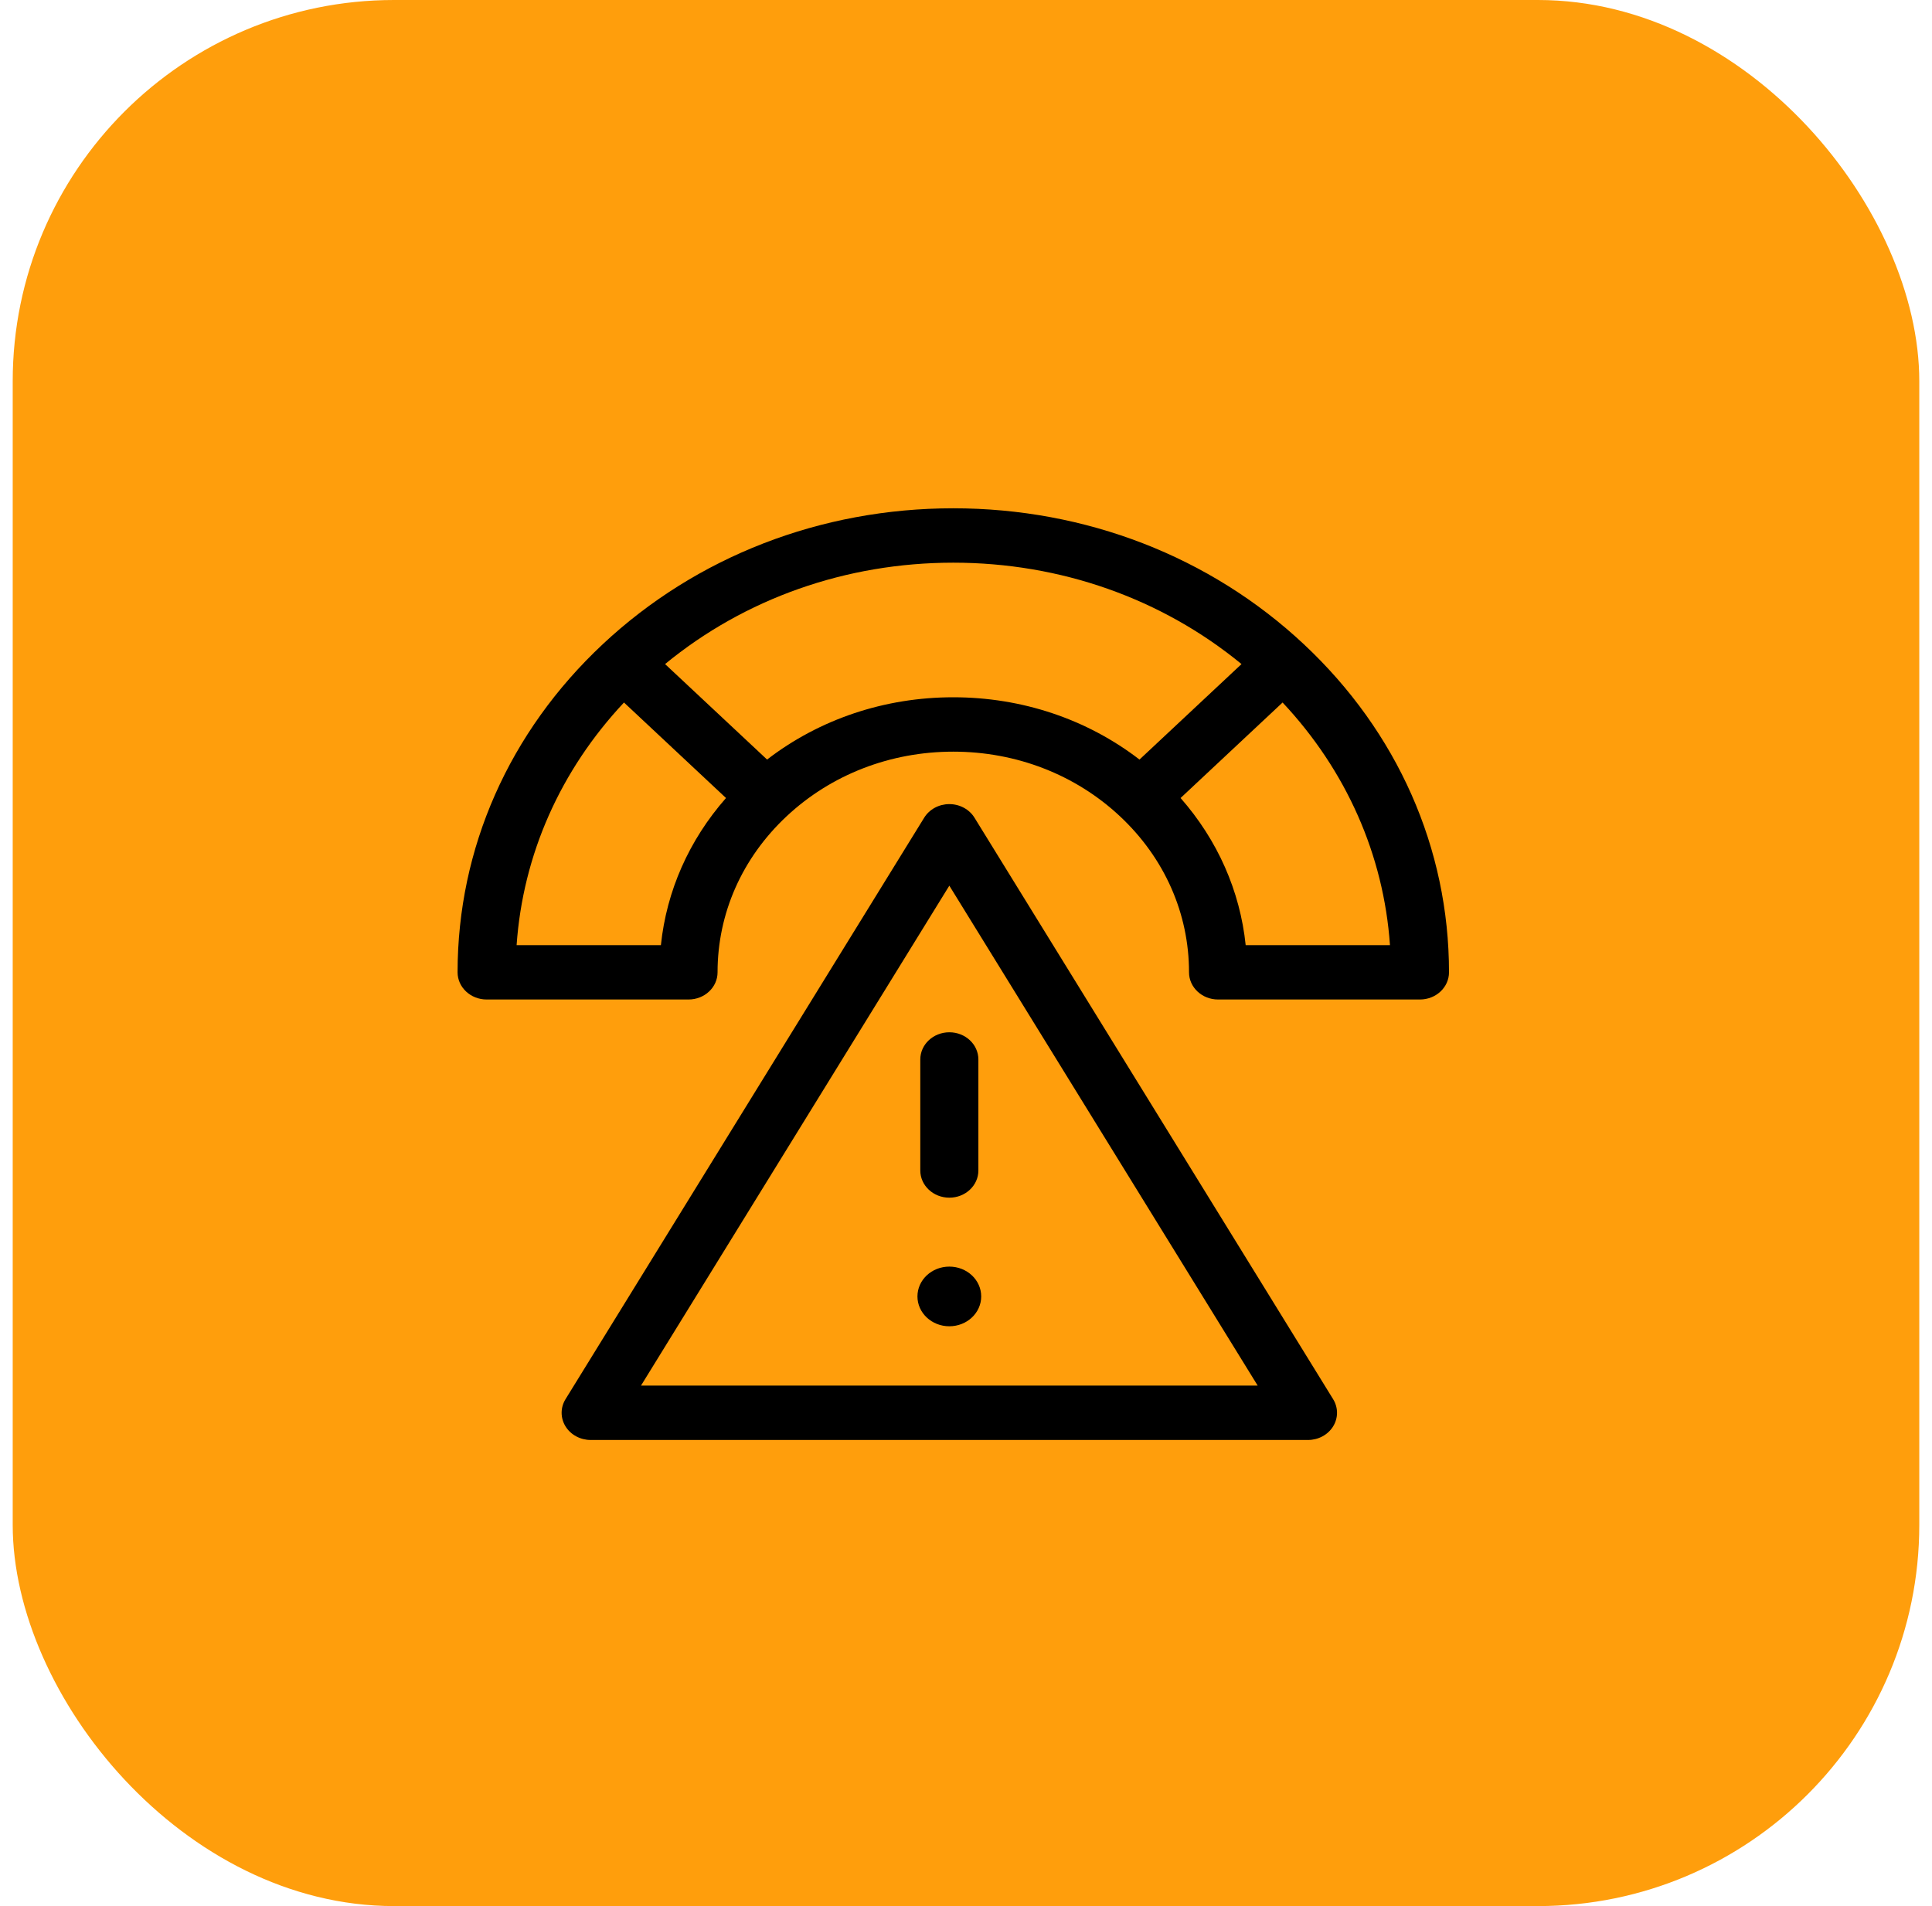 <svg width="76" height="75" viewBox="0 0 76 75" fill="none" xmlns="http://www.w3.org/2000/svg">
<rect x="0.5" width="75" height="75" rx="15" fill="#FF9E0C"/>
<path d="M38.334 32.175C38.13 31.844 37.752 31.64 37.344 31.64C36.936 31.64 36.559 31.844 36.355 32.175L22.246 55.055C22.042 55.386 22.042 55.794 22.246 56.125C22.45 56.456 22.828 56.66 23.236 56.66H51.453C51.861 56.66 52.238 56.456 52.442 56.125C52.646 55.794 52.646 55.386 52.442 55.055L38.334 32.175ZM25.215 54.52L37.344 34.849L49.474 54.52H25.215Z" fill="black"/>
<path d="M36.202 41.688V46.056C36.202 46.647 36.714 47.126 37.345 47.126C37.976 47.126 38.487 46.647 38.487 46.056V41.688C38.487 41.097 37.976 40.618 37.345 40.618C36.714 40.618 36.202 41.097 36.202 41.688Z" fill="black"/>
<path d="M51.289 25.348C47.605 21.899 42.709 20 37.5 20C32.291 20 27.395 21.899 23.711 25.348C20.028 28.796 18 33.382 18 38.258C18 38.849 18.512 39.328 19.143 39.328H27.085C27.716 39.328 28.227 38.849 28.227 38.258C28.227 35.939 29.192 33.759 30.943 32.119C32.695 30.479 35.023 29.576 37.5 29.576C39.977 29.576 42.305 30.479 44.057 32.119C45.808 33.759 46.773 35.939 46.773 38.258C46.773 38.849 47.284 39.328 47.915 39.328H55.857C56.488 39.328 57 38.849 57 38.258C57 33.382 54.972 28.796 51.289 25.348ZM25.998 37.189H20.322C20.569 33.64 22.041 30.314 24.546 27.642L28.559 31.4C27.105 33.055 26.22 35.055 25.998 37.189ZM30.175 29.887L26.162 26.13C29.301 23.55 33.285 22.14 37.5 22.14C41.715 22.14 45.699 23.55 48.838 26.13L44.825 29.887C42.764 28.3 40.203 27.436 37.5 27.436C34.797 27.436 32.236 28.3 30.175 29.887ZM49.002 37.189C48.78 35.055 47.895 33.055 46.441 31.4L50.454 27.642C52.959 30.314 54.431 33.64 54.678 37.189L49.002 37.189Z" fill="black"/>
<path d="M37.344 52.186C38.037 52.186 38.598 51.66 38.598 51.012C38.598 50.363 38.037 49.838 37.344 49.838C36.652 49.838 36.09 50.363 36.09 51.012C36.09 51.66 36.652 52.186 37.344 52.186Z" fill="black"/>
</svg>
